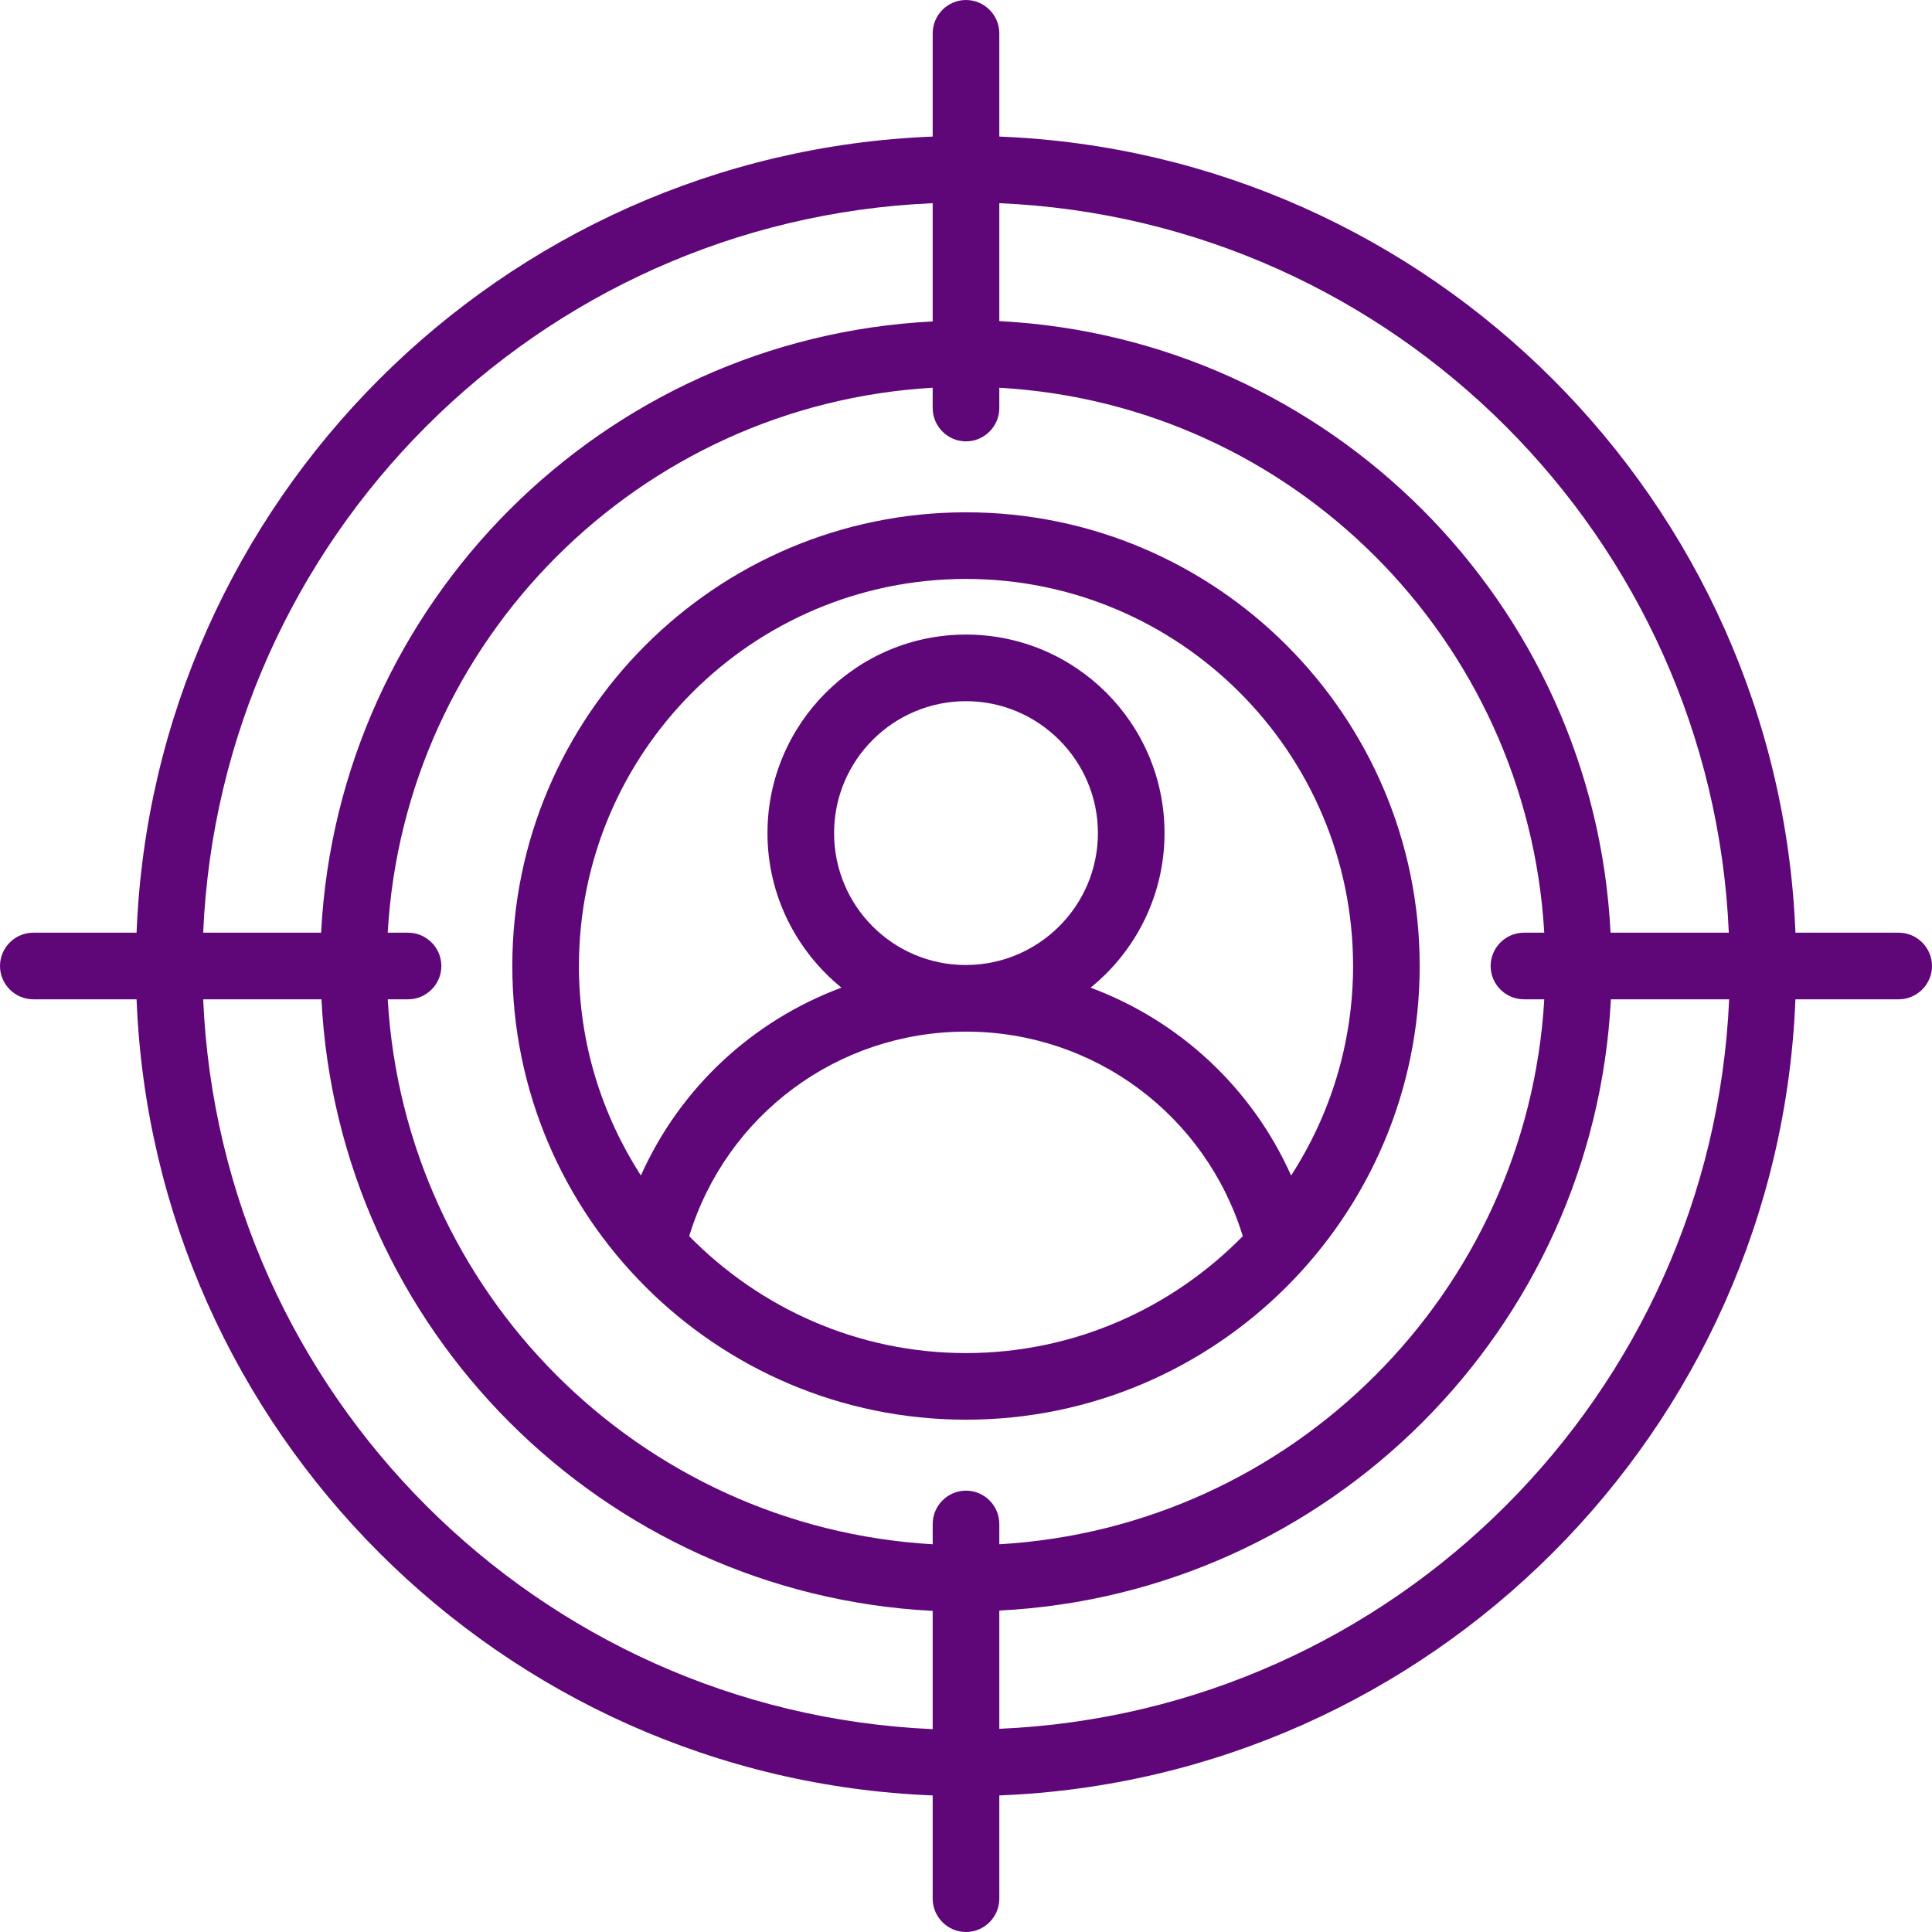 <?xml version="1.0" encoding="UTF-8" standalone="no"?><svg xmlns="http://www.w3.org/2000/svg" xmlns:xlink="http://www.w3.org/1999/xlink" fill="#5f0779" height="58" preserveAspectRatio="xMidYMid meet" version="1" viewBox="3.0 3.0 58.0 58.0" width="58" zoomAndPan="magnify"><g><g id="change1_1"><path d="M32,18.38c-7.51,0-13.62,6.11-13.62,13.62S24.49,45.62,32,45.62c7.51,0,13.62-6.11,13.62-13.62S39.51,18.38,32,18.38z M32,43.62c-3.25,0-6.19-1.35-8.31-3.51c1.11-3.63,4.44-6.13,8.29-6.14c0.01,0,0.01,0,0.02,0s0.01,0,0.02,0 c3.84,0.01,7.17,2.51,8.29,6.14C38.19,42.27,35.25,43.62,32,43.62z M28.04,28.01c0-2.19,1.78-3.96,3.96-3.96s3.96,1.78,3.96,3.96 c0,2.18-1.77,3.95-3.95,3.96c0,0-0.01,0-0.01,0s-0.01,0-0.01,0C29.81,31.97,28.04,30.2,28.04,28.01z M41.76,38.29 c-1.18-2.64-3.36-4.65-6.02-5.64c1.35-1.09,2.22-2.77,2.22-4.64c0-3.29-2.67-5.96-5.96-5.96s-5.96,2.68-5.96,5.96 c0,1.87,0.87,3.54,2.22,4.64c-2.66,0.99-4.84,3-6.02,5.64c-1.17-1.82-1.86-3.97-1.86-6.29c0-6.41,5.21-11.62,11.62-11.62 S43.62,25.59,43.62,32C43.62,34.32,42.93,36.48,41.76,38.29z"/><path d="M60,31h-3.1C56.39,18.05,45.95,7.61,33,7.1V4c0-0.55-0.45-1-1-1s-1,0.45-1,1v3.1C18.05,7.61,7.61,18.05,7.1,31H4 c-0.55,0-1,0.45-1,1s0.45,1,1,1h3.1C7.61,45.95,18.05,56.39,31,56.9V60c0,0.55,0.45,1,1,1s1-0.45,1-1v-3.1 C45.95,56.39,56.39,45.95,56.9,33H60c0.55,0,1-0.45,1-1S60.55,31,60,31z M54.9,31h-3.55C50.85,21.1,42.9,13.15,33,12.64V9.1 C44.85,9.61,54.39,19.15,54.9,31z M48.75,33h0.61C48.85,41.8,41.8,48.85,33,49.36v-0.61c0-0.55-0.45-1-1-1s-1,0.45-1,1v0.61 C22.2,48.85,15.15,41.8,14.64,33h0.61c0.55,0,1-0.45,1-1s-0.45-1-1-1h-0.61c0.5-8.8,7.56-15.85,16.36-16.36v0.61 c0,0.55,0.45,1,1,1s1-0.45,1-1v-0.61c8.8,0.5,15.85,7.56,16.36,16.36h-0.61c-0.55,0-1,0.45-1,1S48.2,33,48.75,33z M31,9.1v3.55 C21.1,13.15,13.15,21.1,12.64,31H9.1C9.61,19.15,19.15,9.61,31,9.1z M9.1,33h3.55C13.15,42.9,21.1,50.85,31,51.36v3.55 C19.15,54.39,9.61,44.85,9.1,33z M33,54.9v-3.55C42.9,50.85,50.85,42.9,51.36,33h3.55C54.39,44.85,44.85,54.39,33,54.9z"/></g></g></svg>